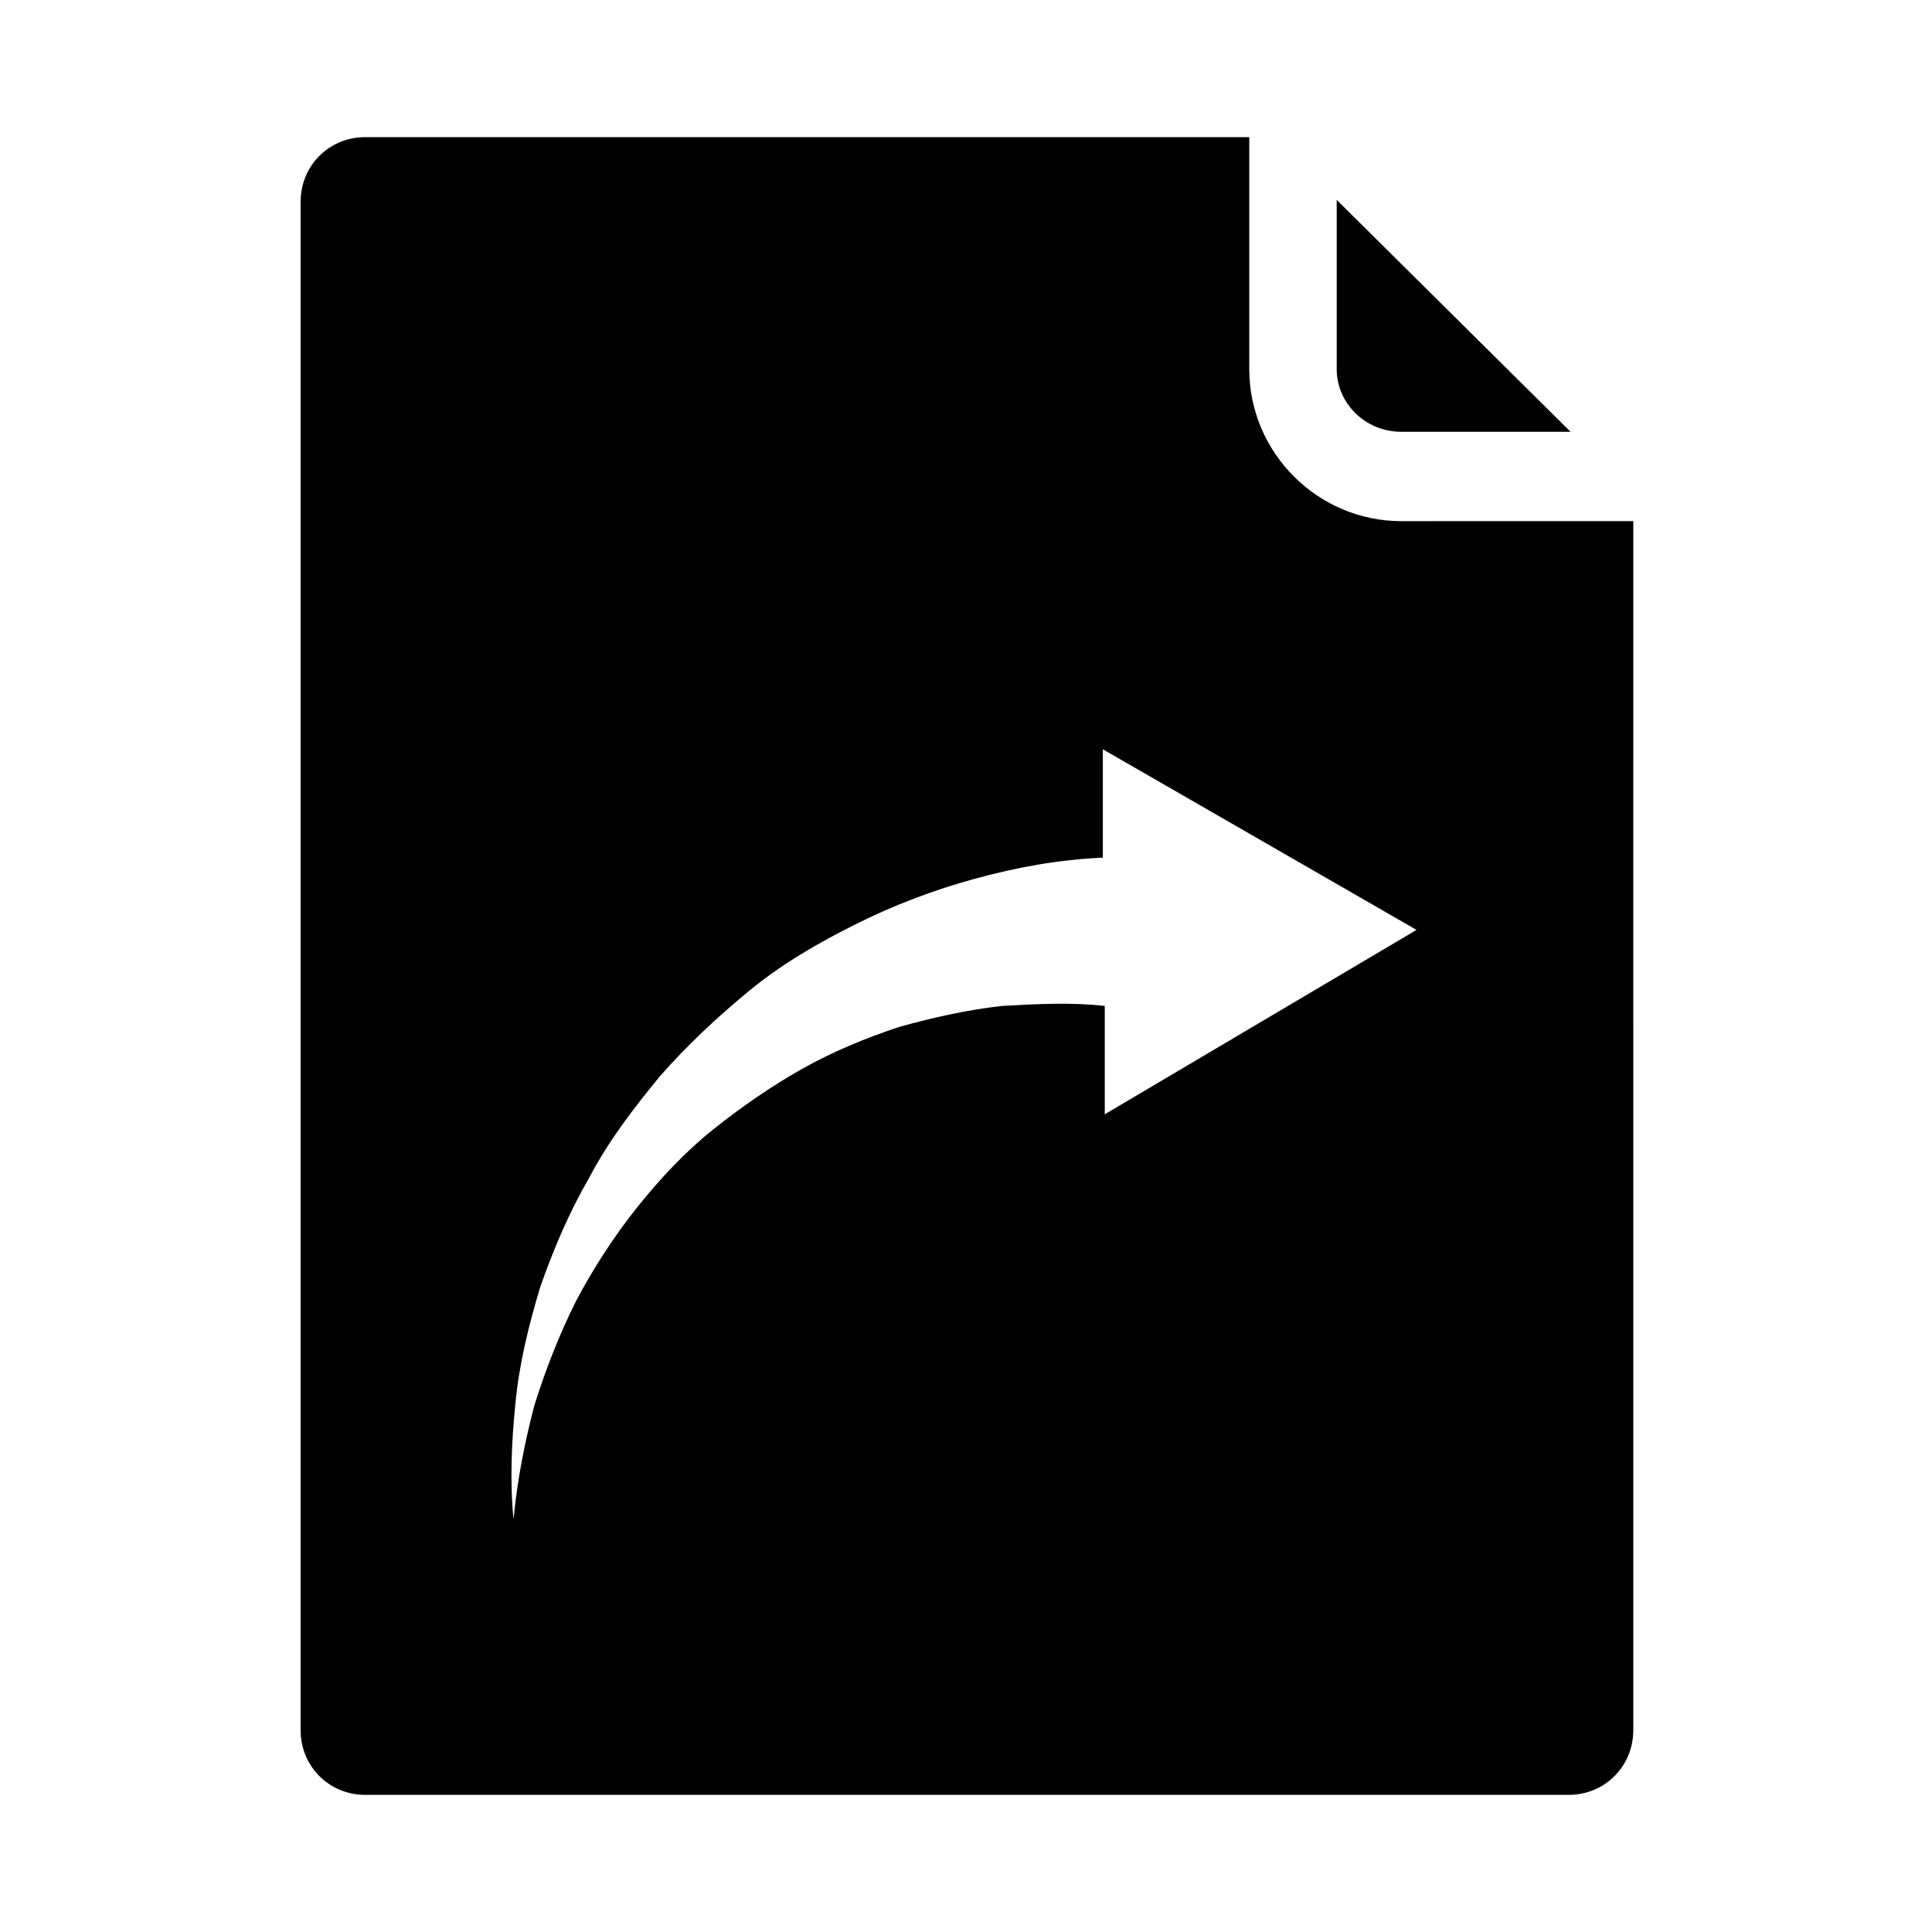 <?xml version="1.0" encoding="UTF-8"?>
<!-- The Best Svg Icon site in the world: iconSvg.co, Visit us! https://iconsvg.co -->
<svg fill="#000000" width="800px" height="800px" version="1.1" viewBox="144 144 512 512" xmlns="http://www.w3.org/2000/svg">
 <g>
  <path d="m515.37 258.43h44.84l-61.969-61.465v44.84c0 9.066 7.555 16.625 17.129 16.625z"/>
  <path d="m515.37 282.11c-22.168 0-40.305-18.137-40.305-40.305v-61.465h-234.27c-9.574 0-17.129 7.559-17.129 17.129v405.06c0 9.574 7.559 17.129 17.129 17.129h318.91c9.574 0 17.129-7.559 17.129-17.129l0.004-320.42zm-78.594 157.19v-28.719c-9.07-1.008-18.137-0.504-27.207 0-9.07 1.008-18.137 3.023-27.207 5.543-9.07 3.023-17.633 6.551-25.695 11.082-8.062 4.535-16.121 10.078-23.68 16.121-7.559 6.047-14.105 13.098-20.152 20.656-6.047 7.559-11.586 16.121-16.121 24.688-4.535 9.07-8.062 18.137-11.082 27.711-2.519 9.574-4.535 19.648-5.543 30.23-1.008-10.078-0.504-20.656 0.504-30.73 1.008-10.578 3.527-20.656 6.551-30.73 3.527-10.078 7.559-19.648 13.098-29.223 5.039-9.574 11.586-18.137 18.641-26.703 7.055-8.062 15.113-15.617 23.68-22.672 8.566-7.055 18.137-12.594 28.215-17.633 10.078-5.039 20.656-9.07 31.738-12.09 11.082-3.023 22.168-5.039 33.754-5.543v-28.719l83.129 47.863z"/>
 </g>
</svg>